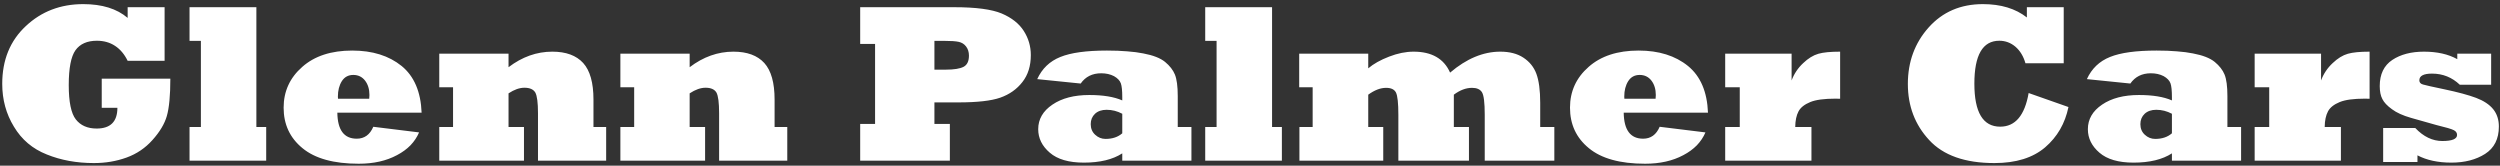<svg width="498" height="33" viewBox="0 0 498 33" fill="none" xmlns="http://www.w3.org/2000/svg">
<rect x="0" y="0" width="498" height="33" fill="#333333" stroke="none"/>
<path d="M23.385 21.475H20.265V15.674H33.932C33.932 19.014 33.697 21.497 33.228 23.123C32.774 24.69 31.822 26.28 30.372 27.891C28.951 29.488 27.23 30.652 25.209 31.385C23.187 32.117 21.019 32.483 18.705 32.483C15.262 32.483 12.135 31.912 9.322 30.77C6.495 29.656 4.312 27.811 2.774 25.232C1.222 22.698 0.445 19.856 0.445 16.707C0.445 11.946 2.013 8.108 5.147 5.193C8.253 2.278 12.062 0.821 16.573 0.821C20.338 0.821 23.29 1.736 25.428 3.567V1.436H32.789V12.115H25.428C24.784 10.796 23.941 9.8 22.901 9.126C21.876 8.453 20.675 8.116 19.298 8.116C17.364 8.116 15.943 8.746 15.035 10.005C14.142 11.265 13.695 13.58 13.695 16.949C13.695 20.303 14.164 22.581 15.101 23.782C16.053 24.998 17.438 25.606 19.254 25.606C22.008 25.606 23.385 24.229 23.385 21.475ZM53.026 32H37.755V25.298H40.018V8.138H37.755V1.436H51.07V25.298H53.026V32ZM67.33 19.673H73.548C73.578 19.234 73.592 18.985 73.592 18.926C73.592 17.769 73.299 16.81 72.713 16.048C72.127 15.301 71.351 14.927 70.384 14.927C69.388 14.927 68.626 15.337 68.099 16.158C67.572 16.993 67.308 18.018 67.308 19.234C67.308 19.395 67.315 19.541 67.33 19.673ZM74.361 25.254L83.48 26.375C83.07 27.327 82.499 28.184 81.766 28.946C81.034 29.693 80.14 30.345 79.085 30.901C76.961 32.044 74.42 32.615 71.461 32.615C66.495 32.615 62.76 31.582 60.255 29.517C57.75 27.466 56.498 24.778 56.498 21.453C56.498 18.201 57.735 15.491 60.211 13.323C62.657 11.155 65.975 10.071 70.165 10.071C74.193 10.071 77.474 11.097 80.008 13.148C82.499 15.184 83.824 18.282 83.985 22.442H67.198C67.242 25.899 68.531 27.627 71.065 27.627C72.589 27.627 73.688 26.836 74.361 25.254ZM104.376 32H87.501V25.298H90.248V17.388H87.501V10.687H101.3V13.389C104.01 11.324 106.917 10.291 110.023 10.291C112.748 10.291 114.798 11.045 116.175 12.554C117.538 14.063 118.219 16.487 118.219 19.827V25.298H120.746V32H107.167V22.53C107.167 20.464 106.991 19.102 106.639 18.443C106.258 17.798 105.533 17.476 104.464 17.476C103.482 17.476 102.428 17.85 101.3 18.597V25.298H104.376V32ZM140.455 32H123.58V25.298H126.327V17.388H123.58V10.687H137.379V13.389C140.089 11.324 142.997 10.291 146.102 10.291C148.827 10.291 150.877 11.045 152.254 12.554C153.617 14.063 154.298 16.487 154.298 19.827V25.298H156.825V32H143.246V22.53C143.246 20.464 143.07 19.102 142.718 18.443C142.337 17.798 141.612 17.476 140.543 17.476C139.562 17.476 138.507 17.85 137.379 18.597V25.298H140.455V32ZM186.136 8.138V13.873H188.443C190.055 13.873 191.227 13.682 191.959 13.301C192.662 12.92 193.014 12.181 193.014 11.082C193.014 10.364 192.823 9.756 192.442 9.258C192.076 8.775 191.585 8.467 190.97 8.335C190.384 8.204 189.388 8.138 187.982 8.138H186.136ZM189.212 32H171.349V24.683H174.315V8.753H171.349V1.436H190.091C194.398 1.436 197.547 1.854 199.54 2.688C201.532 3.538 202.997 4.695 203.934 6.16C204.872 7.625 205.34 9.229 205.34 10.972C205.34 13.126 204.784 14.913 203.67 16.334C202.557 17.769 201.085 18.809 199.254 19.454C197.452 20.084 194.669 20.398 190.904 20.398H186.136V24.683H189.212V32ZM223.556 26.551V22.662C222.574 22.134 221.534 21.871 220.436 21.871C219.469 21.871 218.7 22.134 218.128 22.662C217.557 23.204 217.271 23.892 217.271 24.727C217.271 25.591 217.564 26.294 218.15 26.836C218.751 27.393 219.439 27.671 220.216 27.671C221.593 27.671 222.706 27.298 223.556 26.551ZM215.272 16.641L206.615 15.762C207.567 13.668 209.105 12.195 211.229 11.346C213.324 10.496 216.415 10.071 220.501 10.071C222.01 10.071 223.358 10.123 224.544 10.225C225.746 10.313 226.815 10.452 227.752 10.643C229.701 11.009 231.144 11.573 232.081 12.335C233.019 13.111 233.67 13.946 234.037 14.839C234.417 15.762 234.608 17.198 234.608 19.146V25.298H237.333V32H223.556V30.55C221.651 31.78 219.103 32.395 215.909 32.395C212.906 32.395 210.643 31.736 209.12 30.418C207.582 29.1 206.812 27.54 206.812 25.738C206.812 23.746 207.757 22.112 209.647 20.838C211.522 19.564 213.968 18.926 216.986 18.926C219.74 18.926 221.93 19.285 223.556 20.003V19.366C223.556 18.047 223.46 17.125 223.27 16.597C223.065 16.041 222.611 15.565 221.908 15.169C221.175 14.788 220.326 14.598 219.359 14.598C217.586 14.598 216.224 15.279 215.272 16.641ZM255.35 32H240.079V25.298H242.342V8.138H240.079V1.436H253.395V25.298H255.35V32ZM275.543 32H258.844V25.298H261.48V17.388H258.8V10.687H272.555V13.609C273.609 12.715 274.994 11.939 276.708 11.28C278.407 10.621 280.033 10.291 281.585 10.291C285.204 10.291 287.628 11.683 288.858 14.466C292.125 11.683 295.458 10.291 298.856 10.291C300.716 10.291 302.247 10.687 303.448 11.477C304.679 12.283 305.543 13.352 306.041 14.685C306.554 16.062 306.81 17.996 306.81 20.486V25.298H309.623V32H295.758V22.837C295.758 20.45 295.575 18.963 295.208 18.377C294.842 17.791 294.183 17.498 293.231 17.498C292.03 17.498 290.821 17.952 289.605 18.86V25.298H292.616V32H278.553V22.881C278.553 20.538 278.392 19.051 278.07 18.421C277.748 17.806 277.096 17.498 276.114 17.498C274.986 17.498 273.8 17.952 272.555 18.86V25.298H275.543V32ZM323.575 19.673H329.793C329.823 19.234 329.837 18.985 329.837 18.926C329.837 17.769 329.544 16.81 328.958 16.048C328.373 15.301 327.596 14.927 326.629 14.927C325.633 14.927 324.872 15.337 324.344 16.158C323.817 16.993 323.553 18.018 323.553 19.234C323.553 19.395 323.561 19.541 323.575 19.673ZM330.606 25.254L339.725 26.375C339.315 27.327 338.744 28.184 338.011 28.946C337.279 29.693 336.385 30.345 335.331 30.901C333.207 32.044 330.665 32.615 327.706 32.615C322.74 32.615 319.005 31.582 316.5 29.517C313.995 27.466 312.743 24.778 312.743 21.453C312.743 18.201 313.98 15.491 316.456 13.323C318.902 11.155 322.22 10.071 326.41 10.071C330.438 10.071 333.719 11.097 336.253 13.148C338.744 15.184 340.069 18.282 340.23 22.442H323.443C323.487 25.899 324.776 27.627 327.311 27.627C328.834 27.627 329.933 26.836 330.606 25.254ZM360.841 32H343.658V25.298H346.559V17.388H343.658V10.687H356.886V16.026C357.384 14.693 358.153 13.543 359.193 12.576C360.189 11.624 361.2 11.002 362.225 10.709C363.207 10.43 364.649 10.291 366.554 10.291V19.673C366.305 19.659 365.997 19.651 365.631 19.651C363.375 19.651 361.698 19.878 360.599 20.332C359.457 20.801 358.68 21.416 358.27 22.178C357.845 22.969 357.625 24.009 357.611 25.298H360.841V32ZM404.105 18.531L412.037 21.321C411.363 24.588 409.818 27.261 407.401 29.341C404.955 31.436 401.585 32.483 397.293 32.483C391.434 32.483 387.098 30.953 384.286 27.891C381.458 24.844 380.045 21.123 380.045 16.729C380.045 12.305 381.429 8.548 384.198 5.457C386.966 2.366 390.562 0.821 394.986 0.821C398.575 0.821 401.498 1.707 403.753 3.479V1.436H411.092V12.598H403.468C403.072 11.207 402.406 10.108 401.468 9.302C400.531 8.511 399.461 8.116 398.26 8.116C394.95 8.116 393.294 10.965 393.294 16.663C393.294 22.376 395.008 25.232 398.436 25.232C401.439 25.232 403.329 22.998 404.105 18.531ZM432.647 26.551V22.662C431.666 22.134 430.626 21.871 429.527 21.871C428.561 21.871 427.792 22.134 427.22 22.662C426.649 23.204 426.363 23.892 426.363 24.727C426.363 25.591 426.656 26.294 427.242 26.836C427.843 27.393 428.531 27.671 429.308 27.671C430.685 27.671 431.798 27.298 432.647 26.551ZM424.364 16.641L415.707 15.762C416.659 13.668 418.197 12.195 420.321 11.346C422.416 10.496 425.506 10.071 429.593 10.071C431.102 10.071 432.45 10.123 433.636 10.225C434.837 10.313 435.907 10.452 436.844 10.643C438.792 11.009 440.235 11.573 441.173 12.335C442.11 13.111 442.762 13.946 443.128 14.839C443.509 15.762 443.7 17.198 443.7 19.146V25.298H446.424V32H432.647V30.55C430.743 31.78 428.194 32.395 425.001 32.395C421.998 32.395 419.735 31.736 418.211 30.418C416.673 29.1 415.904 27.54 415.904 25.738C415.904 23.746 416.849 22.112 418.739 20.838C420.614 19.564 423.06 18.926 426.078 18.926C428.832 18.926 431.021 19.285 432.647 20.003V19.366C432.647 18.047 432.552 17.125 432.362 16.597C432.157 16.041 431.703 15.565 431 15.169C430.267 14.788 429.417 14.598 428.451 14.598C426.678 14.598 425.316 15.279 424.364 16.641ZM466.31 32H449.127V25.298H452.027V17.388H449.127V10.687H462.354V16.026C462.853 14.693 463.622 13.543 464.662 12.576C465.658 11.624 466.668 11.002 467.694 10.709C468.675 10.43 470.118 10.291 472.022 10.291V19.673C471.773 19.659 471.466 19.651 471.1 19.651C468.844 19.651 467.167 19.878 466.068 20.332C464.925 20.801 464.149 21.416 463.739 22.178C463.314 22.969 463.094 24.009 463.08 25.298H466.31V32ZM481.559 32.264H474.725V25.496H481.119C482.76 27.225 484.554 28.089 486.502 28.089C488.465 28.089 489.447 27.686 489.447 26.88C489.447 26.47 489.234 26.155 488.81 25.936C488.37 25.701 487.206 25.357 485.316 24.903C483.792 24.493 482.108 24.017 480.262 23.475C478.666 23.02 477.406 22.449 476.483 21.761C475.531 21.072 474.894 20.398 474.571 19.739C474.22 19.08 474.044 18.216 474.044 17.146C474.044 14.788 474.879 13.052 476.549 11.939C478.204 10.84 480.306 10.291 482.855 10.291C485.492 10.291 487.704 10.789 489.491 11.785V10.687H496.236V16.883H489.996C488.443 15.403 486.598 14.664 484.459 14.664C482.774 14.664 481.932 15.11 481.932 16.004C481.932 16.429 482.181 16.707 482.679 16.839C483.104 16.971 484.51 17.286 486.898 17.784C489.608 18.355 491.725 18.926 493.248 19.498C494.757 20.069 495.892 20.823 496.654 21.761C497.401 22.698 497.774 23.848 497.774 25.21C497.774 27.671 496.859 29.488 495.028 30.66C493.211 31.817 490.97 32.395 488.304 32.395C485.653 32.395 483.404 31.912 481.559 30.945V32.264Z" fill="white"/>
</svg>
